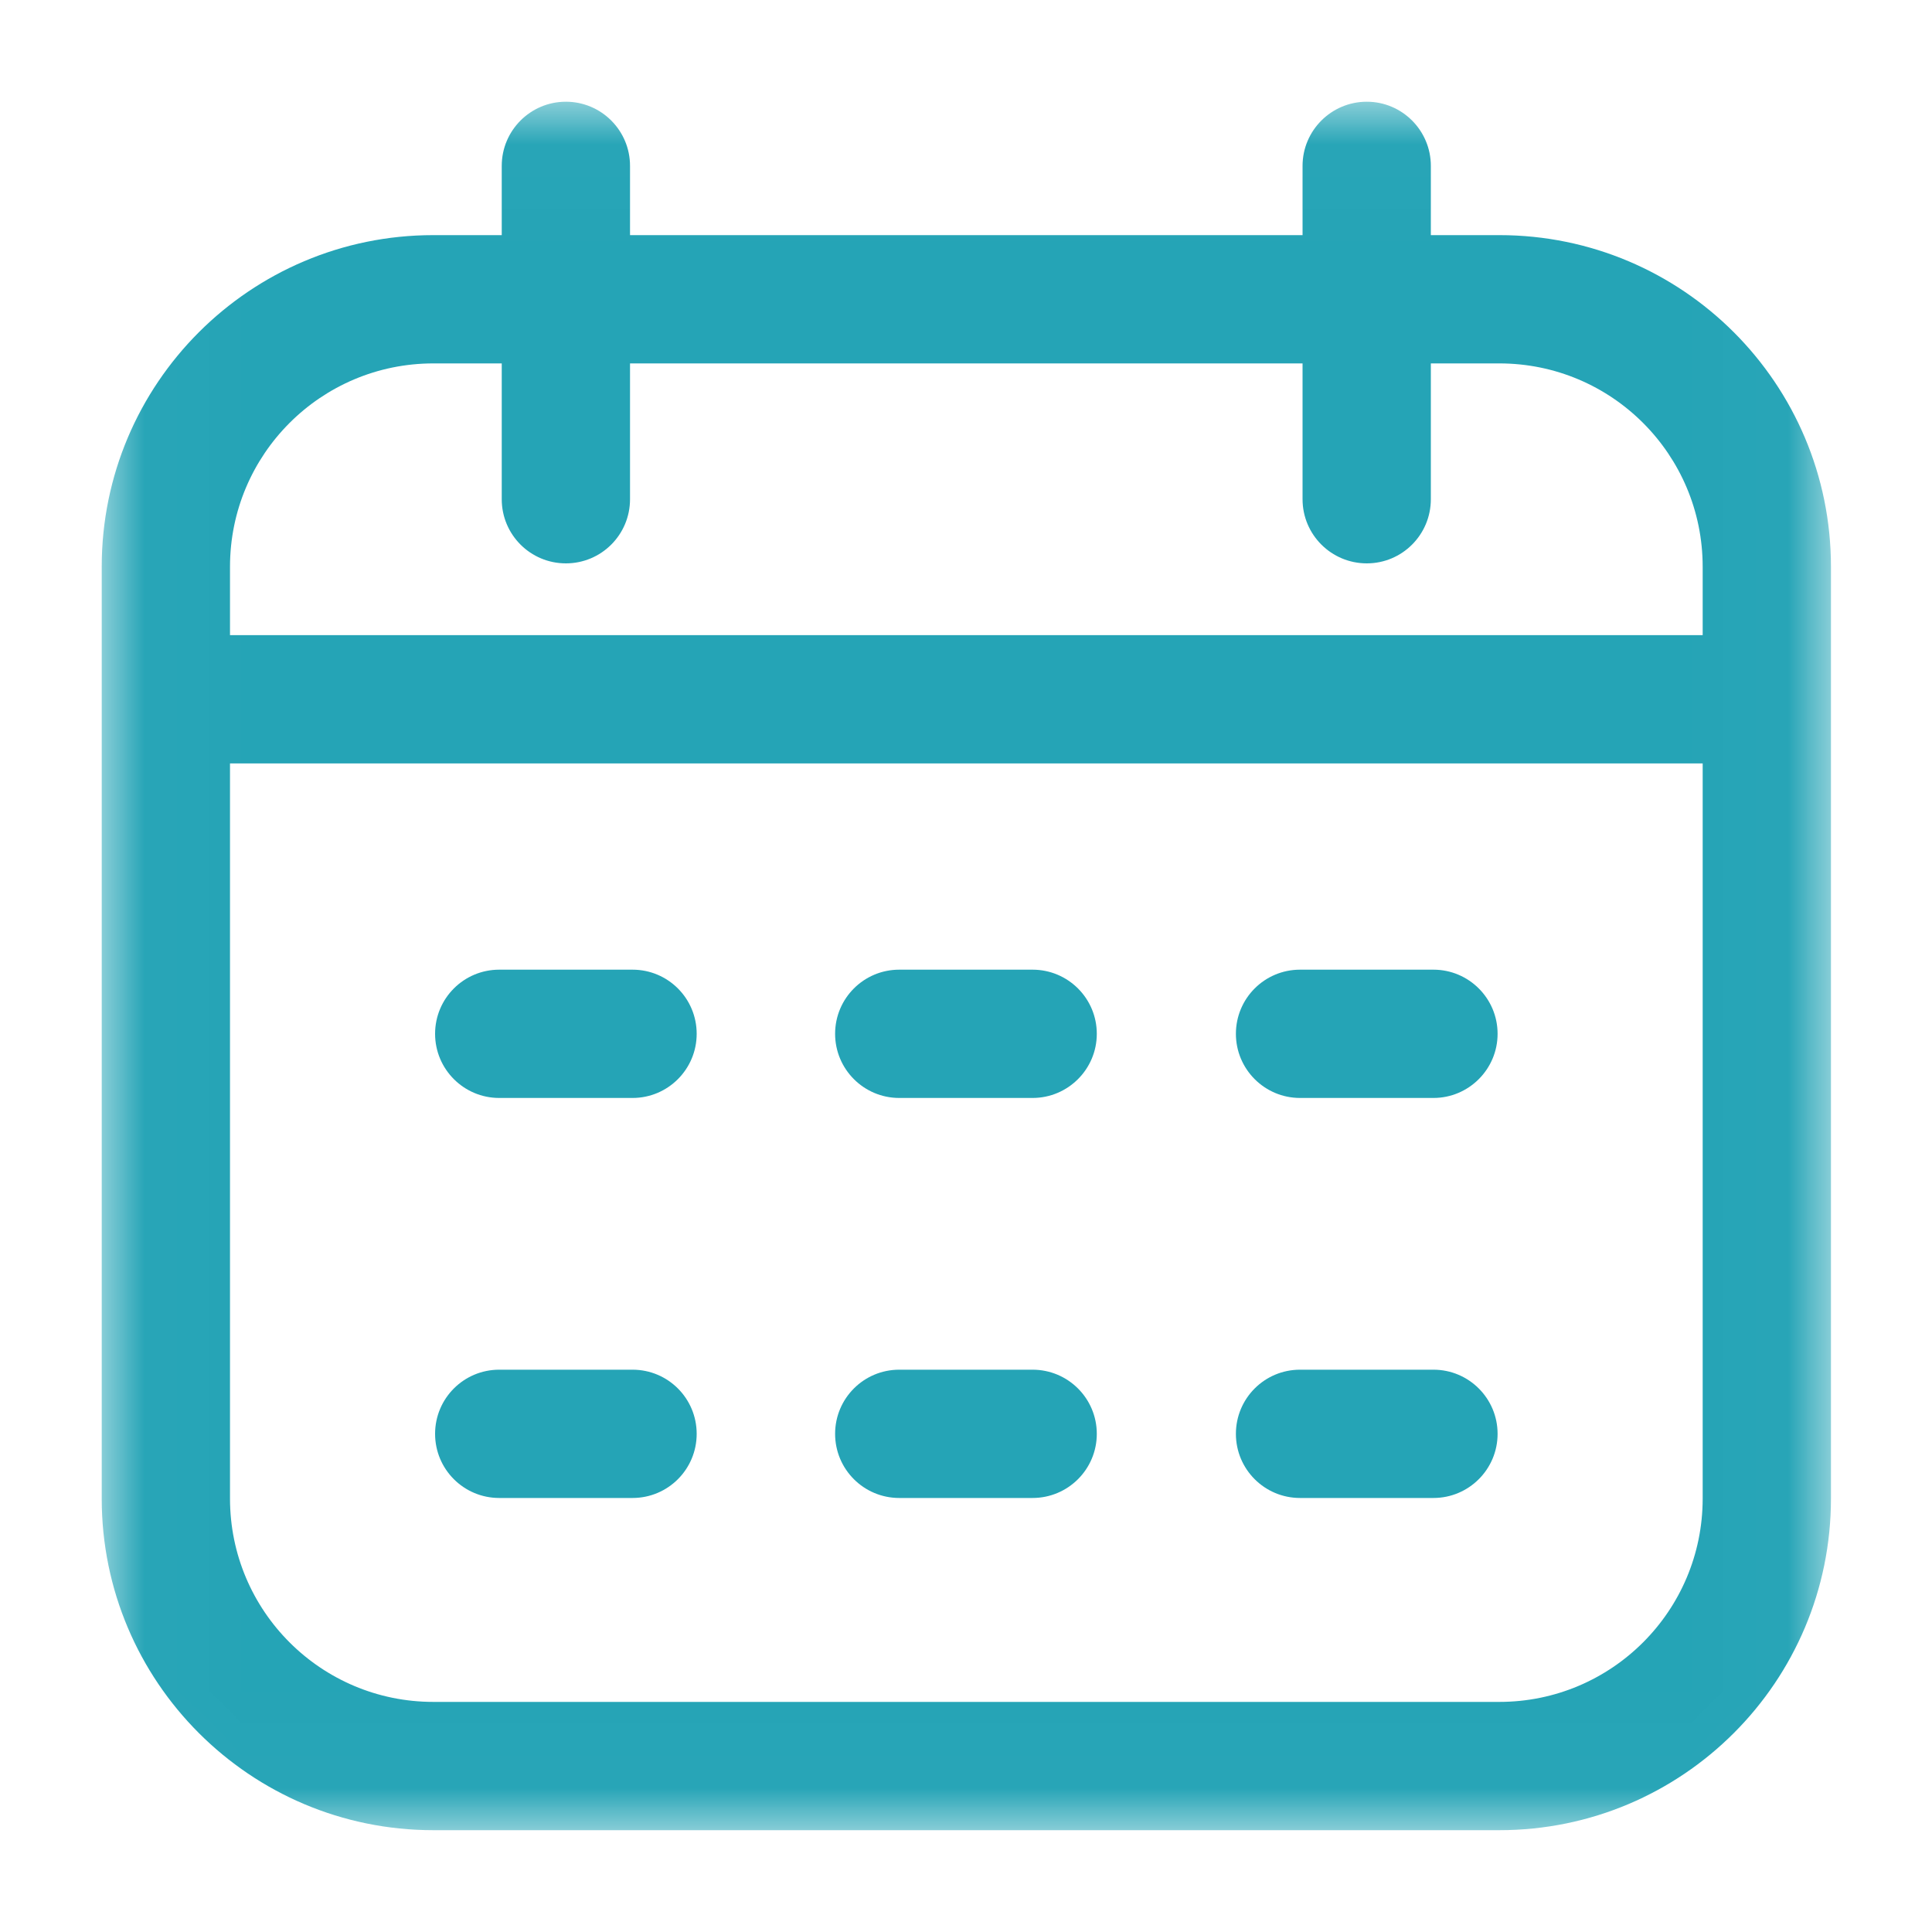 <svg width="20" height="20" viewBox="0 0 20 20" fill="none" xmlns="http://www.w3.org/2000/svg">
<mask id="mask0_11456_6565" style="mask-type:luminance" maskUnits="userSpaceOnUse" x="1" y="1" width="18" height="18">
<path d="M1.016 1.016H18.984V18.984H1.016V1.016Z" fill="white"/>
</mask>
<g mask="url(#mask0_11456_6565)">
<path fill-rule="evenodd" clip-rule="evenodd" d="M4.486 17.618C3.323 17.618 2.381 16.676 2.381 15.513V7.903H17.626V15.513C17.626 16.676 16.683 17.618 15.521 17.618H4.486ZM18.954 15.513C18.954 17.409 17.417 18.946 15.521 18.946H4.486C2.59 18.946 1.053 17.409 1.053 15.513V5.867C1.053 3.971 2.59 2.434 4.486 2.434H5.194V1.717C5.194 1.351 5.491 1.053 5.858 1.053C6.225 1.053 6.522 1.351 6.522 1.717V2.434H13.484V1.717C13.484 1.351 13.782 1.053 14.149 1.053C14.515 1.053 14.812 1.351 14.812 1.717V2.434H15.521C17.417 2.434 18.954 3.971 18.954 5.867V15.513ZM17.626 6.575H2.381V5.867C2.381 4.704 3.323 3.762 4.486 3.762H5.194V5.168C5.194 5.535 5.491 5.832 5.858 5.832C6.225 5.832 6.522 5.535 6.522 5.168V3.762H13.484V5.168C13.484 5.535 13.782 5.832 14.149 5.832C14.515 5.832 14.812 5.535 14.812 5.168V3.762H15.521C16.683 3.762 17.626 4.704 17.626 5.867V6.575ZM4.504 14.843C4.504 15.21 4.801 15.507 5.168 15.507H6.548C6.915 15.507 7.212 15.21 7.212 14.843C7.212 14.476 6.915 14.179 6.548 14.179H5.168C4.801 14.179 4.504 14.476 4.504 14.843ZM8.645 14.843C8.645 15.21 8.942 15.507 9.309 15.507H10.689C11.056 15.507 11.354 15.21 11.354 14.843C11.354 14.476 11.056 14.179 10.689 14.179H9.309C8.942 14.179 8.645 14.476 8.645 14.843ZM12.794 14.843C12.794 15.21 13.091 15.507 13.458 15.507H14.839C15.205 15.507 15.503 15.21 15.503 14.843C15.503 14.476 15.205 14.179 14.839 14.179H13.458C13.091 14.179 12.794 14.476 12.794 14.843ZM4.504 10.702C4.504 11.068 4.801 11.366 5.168 11.366H6.548C6.915 11.366 7.212 11.068 7.212 10.702C7.212 10.335 6.915 10.038 6.548 10.038H5.168C4.801 10.038 4.504 10.335 4.504 10.702ZM8.645 10.702C8.645 11.068 8.942 11.366 9.309 11.366H10.689C11.056 11.366 11.354 11.068 11.354 10.702C11.354 10.335 11.056 10.038 10.689 10.038H9.309C8.942 10.038 8.645 10.335 8.645 10.702ZM12.794 10.702C12.794 11.068 13.091 11.366 13.458 11.366H14.839C15.205 11.366 15.503 11.068 15.503 10.702C15.503 10.335 15.205 10.038 14.839 10.038H13.458C13.091 10.038 12.794 10.335 12.794 10.702Z" fill="#25A4B6"/>
</g>
</svg>
